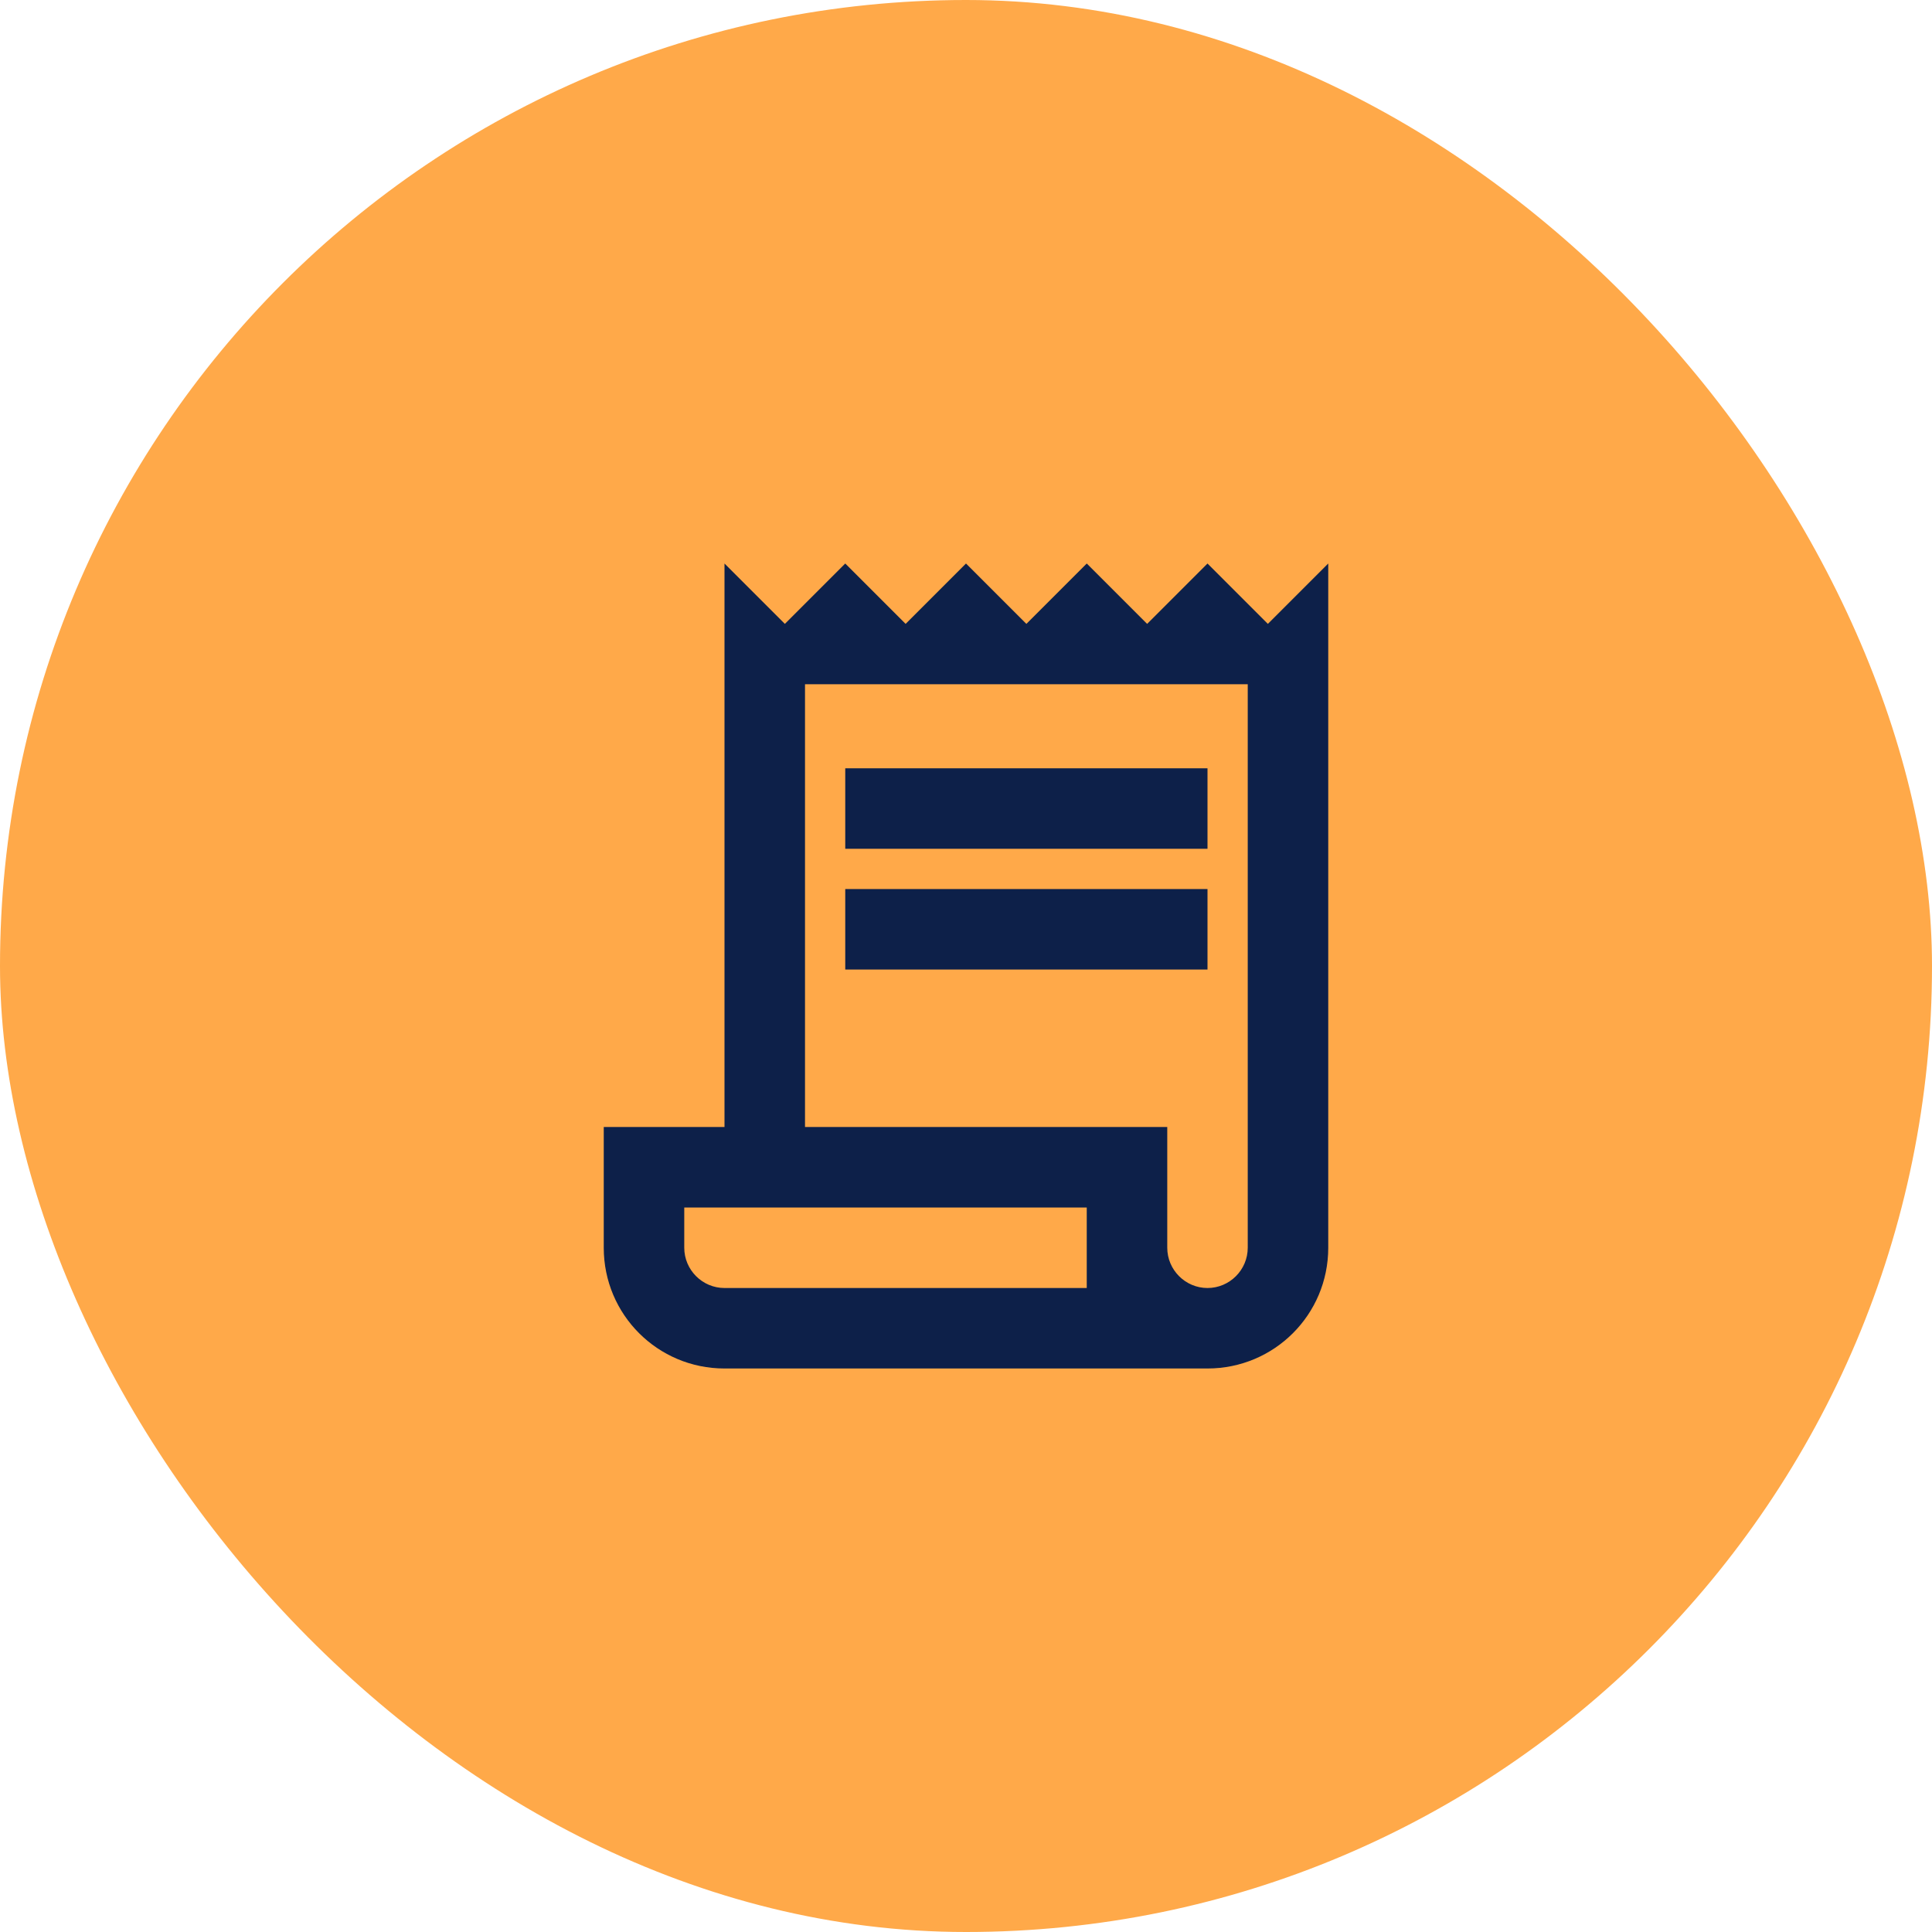 <?xml version="1.0" encoding="UTF-8"?>
<svg xmlns="http://www.w3.org/2000/svg" width="64" height="64" viewBox="0 0 64 64" fill="none">
  <rect width="64" height="64" rx="32" fill="#FFA949"></rect>
  <path d="M42 20.667L40 18.667L38 20.667L36 18.667L34 20.667L32 18.667L30 20.667L28 18.667L26 20.667L24 18.667V37.333H20V41.333C20 43.547 21.787 45.333 24 45.333H40C42.213 45.333 44 43.547 44 41.333V18.667L42 20.667ZM36 42.667H24C23.267 42.667 22.667 42.067 22.667 41.333V40H36V42.667ZM41.333 41.333C41.333 42.067 40.733 42.667 40 42.667C39.267 42.667 38.667 42.067 38.667 41.333V37.333H26.667V22.667H41.333V41.333Z" fill="#0D2049"></path>
  <path d="M40 25.451H28V28.117H40V25.451Z" fill="#0D2049"></path>
  <path d="M40 29.451H28V32.117H40V29.451Z" fill="#0D2049"></path>
</svg>
